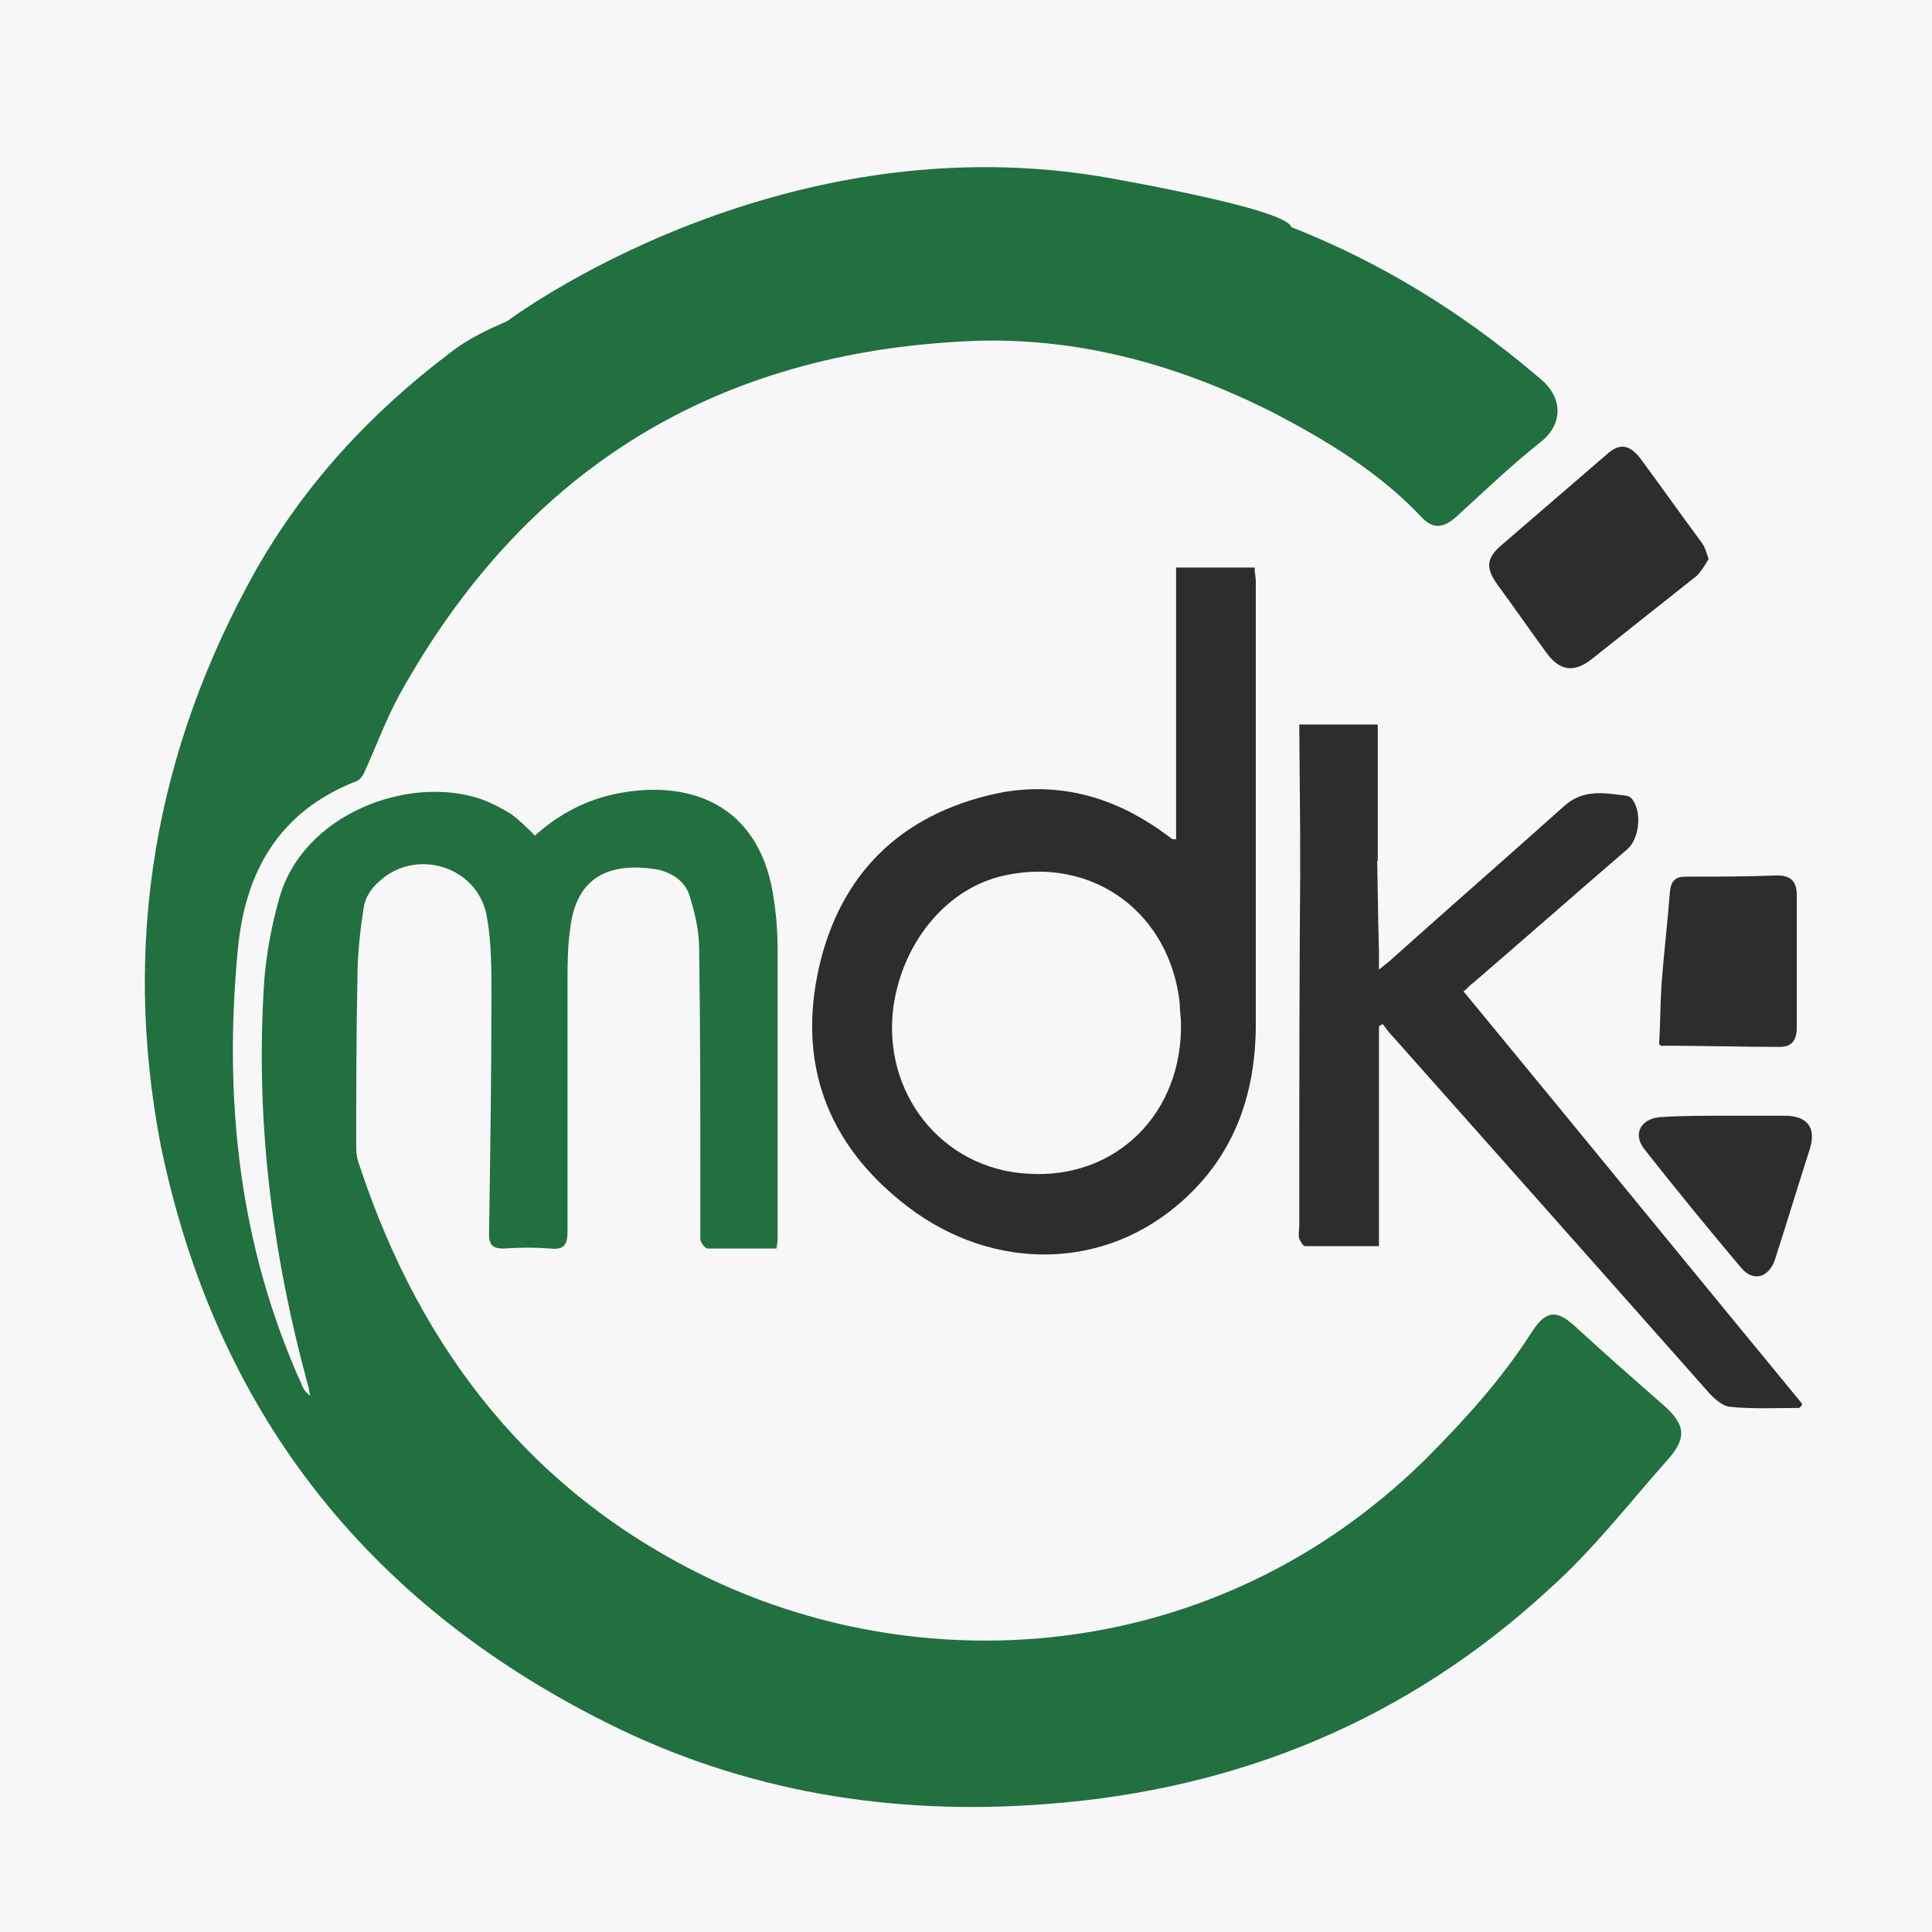 <?xml version="1.0" encoding="utf-8"?>
<!-- Generator: Adobe Illustrator 26.0.1, SVG Export Plug-In . SVG Version: 6.00 Build 0)  -->
<svg version="1.1" xmlns="http://www.w3.org/2000/svg" xmlns:xlink="http://www.w3.org/1999/xlink" x="0px" y="0px"
	 viewBox="0 0 16 16" style="enable-background:new 0 0 16 16;" xml:space="preserve">
<style type="text/css">
	.st0{fill:#F7F7F7;}
	.st1{fill:#226F40;}
	.st2{fill:#2D2D2D;}
</style>
<g id="Layer_4">
	<rect class="st0" width="16" height="16"/>
</g>
<g id="Layer_1">
	<g>
		<path class="st1" d="M4.57,2.54C4.55,2.57,4.53,2.61,4.49,2.66c0.05-0.01,0.07-0.01,0.09-0.02c0.85-0.28,1.72-0.4,2.61-0.39
			c0.07,0,0.15,0.03,0.17-0.08c0-0.02,0.09-0.03,0.13-0.02c0.45,0.08,0.9,0.15,1.35,0.23C8.92,2.4,8.99,2.43,9.06,2.45
			c0.05-0.27,0.1-0.52,0.15-0.78c0.01-0.06,0.01-0.12,0.01-0.18c0.4,0.05,0.8,0.16,1.2,0.29c0.87,0.3,1.64,0.76,2.34,1.36
			c0.18,0.15,0.19,0.37,0,0.52c-0.24,0.19-0.47,0.41-0.7,0.62c-0.11,0.1-0.2,0.1-0.29,0c-0.35-0.37-0.78-0.63-1.22-0.86
			C9.72,3,8.85,2.77,7.93,2.83C5.86,2.95,4.32,3.93,3.31,5.75C3.2,5.95,3.12,6.17,3.02,6.39C3.01,6.42,2.98,6.46,2.95,6.47
			C2.31,6.72,2.03,7.22,1.97,7.86c-0.12,1.25,0.01,2.46,0.53,3.61c0.01,0.03,0.03,0.06,0.07,0.09c-0.01-0.03-0.01-0.06-0.02-0.09
			c-0.3-1.1-0.44-2.22-0.36-3.37c0.02-0.22,0.06-0.44,0.12-0.65C2.5,6.74,3.39,6.41,3.99,6.62c0.08,0.03,0.16,0.07,0.24,0.12
			C4.3,6.79,4.36,6.85,4.43,6.92c0.2-0.18,0.43-0.3,0.69-0.35c0.63-0.12,1.19,0.12,1.29,0.89c0.02,0.13,0.03,0.27,0.03,0.4
			c0,0.79,0,1.57,0,2.36c0,0.04,0,0.07-0.01,0.12c-0.19,0-0.38,0-0.57,0c-0.02,0-0.06-0.05-0.06-0.08C5.8,10.13,5.8,10.01,5.8,9.89
			c0-0.68,0-1.36-0.01-2.03c0-0.14-0.03-0.28-0.07-0.41C5.69,7.31,5.58,7.23,5.44,7.2C5,7.13,4.76,7.3,4.72,7.71
			C4.7,7.85,4.7,8,4.7,8.14c0,0.69,0,1.37,0,2.06c0,0.12-0.04,0.15-0.14,0.14c-0.13-0.01-0.26-0.01-0.39,0
			c-0.09,0-0.12-0.03-0.12-0.12C4.06,9.56,4.07,8.9,4.07,8.24c0-0.22,0-0.45-0.04-0.66C3.95,7.17,3.44,7.02,3.14,7.3
			C3.07,7.36,3.02,7.44,3.01,7.53C2.98,7.72,2.96,7.92,2.96,8.11c-0.01,0.47-0.01,0.94-0.01,1.4c0,0.05,0.01,0.1,0.03,0.15
			c0.51,1.54,1.44,2.72,2.91,3.42c1.8,0.85,4.18,0.7,5.9-0.98c0.33-0.33,0.64-0.67,0.89-1.06c0.12-0.19,0.21-0.2,0.37-0.05
			c0.24,0.22,0.49,0.44,0.73,0.65c0.18,0.16,0.19,0.27,0.03,0.45c-0.32,0.36-0.62,0.75-0.98,1.07c-1.17,1.08-2.57,1.66-4.16,1.78
			c-1.28,0.1-2.51-0.1-3.66-0.68c-1.99-1-3.23-2.59-3.68-4.78C1.01,7.81,1.28,6.22,2.12,4.72C2.53,4,3.08,3.41,3.73,2.92
			C3.97,2.73,4.28,2.64,4.55,2.5C4.56,2.51,4.57,2.52,4.57,2.54z"/>
		<path class="st2" d="M9.74,6.95c0-0.75,0-1.5,0-2.25c0.22,0,0.43,0,0.65,0c0,0.04,0.01,0.08,0.01,0.12c0,1.22,0,2.44,0,3.66
			c0,0.6-0.19,1.12-0.66,1.51c-0.66,0.55-1.59,0.53-2.29-0.05C6.8,9.41,6.6,8.72,6.8,7.94c0.2-0.77,0.73-1.23,1.51-1.38
			C8.78,6.48,9.21,6.6,9.6,6.87C9.64,6.9,9.67,6.92,9.71,6.95C9.71,6.95,9.72,6.95,9.74,6.95z M9.78,8.46
			c0-0.03-0.01-0.09-0.01-0.15C9.69,7.56,9.05,7.09,8.32,7.25C7.85,7.35,7.48,7.79,7.4,8.33c-0.1,0.72,0.4,1.35,1.11,1.39
			C9.24,9.77,9.8,9.22,9.78,8.46z"/>
		<path class="st2" d="M14.9,11.66c-0.19,0-0.39,0.01-0.58-0.01c-0.06-0.01-0.13-0.07-0.18-0.13c-0.47-0.53-0.94-1.06-1.41-1.59
			c-0.4-0.45-0.79-0.89-1.19-1.34c-0.03-0.03-0.06-0.07-0.09-0.11c-0.01,0.01-0.02,0.01-0.03,0.02c0,0.6,0,1.2,0,1.82
			c-0.21,0-0.41,0-0.61,0c-0.02,0-0.04-0.04-0.05-0.06c-0.01-0.03,0-0.07,0-0.11c0-1.07,0-2.13,0.01-3.21
			c0.01,0.11,0.07,0.12,0.14,0.06c0.05-0.04,0.1-0.09,0.15-0.11c0.09-0.04,0.2-0.06,0.29-0.07c0.01,0,0.05,0.07,0.05,0.1
			c0.01,0.32,0.01,0.64,0.02,0.96c0,0.04,0,0.08,0,0.15c0.06-0.05,0.09-0.07,0.12-0.1c0.47-0.42,0.95-0.84,1.42-1.26
			c0.16-0.14,0.34-0.1,0.51-0.08c0.01,0,0.03,0.01,0.04,0.02c0.09,0.1,0.07,0.33-0.03,0.42c-0.43,0.37-0.85,0.74-1.28,1.11
			c-0.03,0.02-0.05,0.05-0.08,0.07c0.94,1.14,1.87,2.28,2.8,3.41C14.93,11.64,14.91,11.65,14.9,11.66z"/>
		<path class="st2" d="M14.15,4.63c-0.03,0.05-0.06,0.1-0.1,0.14C13.76,5,13.47,5.23,13.18,5.46c-0.14,0.11-0.26,0.1-0.37-0.05
			c-0.14-0.19-0.27-0.38-0.41-0.57c-0.1-0.14-0.09-0.22,0.04-0.33c0.29-0.25,0.58-0.5,0.87-0.75c0.1-0.09,0.18-0.08,0.27,0.03
			c0.17,0.23,0.34,0.47,0.51,0.7C14.12,4.53,14.13,4.57,14.15,4.63z"/>
		<path class="st2" d="M13.74,8.65c0.01-0.17,0.01-0.34,0.02-0.5c0.02-0.26,0.05-0.51,0.07-0.77c0.01-0.09,0.05-0.12,0.13-0.12
			c0.25,0,0.51,0,0.76-0.01c0.11,0,0.16,0.05,0.16,0.16c0,0.37,0,0.73,0,1.1c0,0.09-0.03,0.16-0.14,0.16
			c-0.32,0-0.65-0.01-0.97-0.01C13.77,8.67,13.76,8.66,13.74,8.65z"/>
		<path class="st2" d="M14.28,9.24c0.17,0,0.33,0,0.5,0c0.19,0,0.26,0.1,0.21,0.27c-0.1,0.31-0.19,0.61-0.29,0.92
			c-0.05,0.15-0.18,0.19-0.28,0.07c-0.27-0.32-0.54-0.65-0.8-0.98c-0.11-0.14-0.02-0.27,0.16-0.27C13.93,9.24,14.11,9.24,14.28,9.24
			C14.28,9.24,14.28,9.24,14.28,9.24z"/>
	</g>
	<polygon class="st2" points="11.41,7.13 11.41,6 10.76,6 10.77,7.22 	"/>
</g>
<g id="Layer_2">
	<path class="st1" d="M4.2,2.66c0,0,2.24-1.69,5.02-1.18S10,2,10,2L9,2.52L6,3L4.2,2.66z"/>
</g>
<g id="Layer_3">
</g>
</svg>
